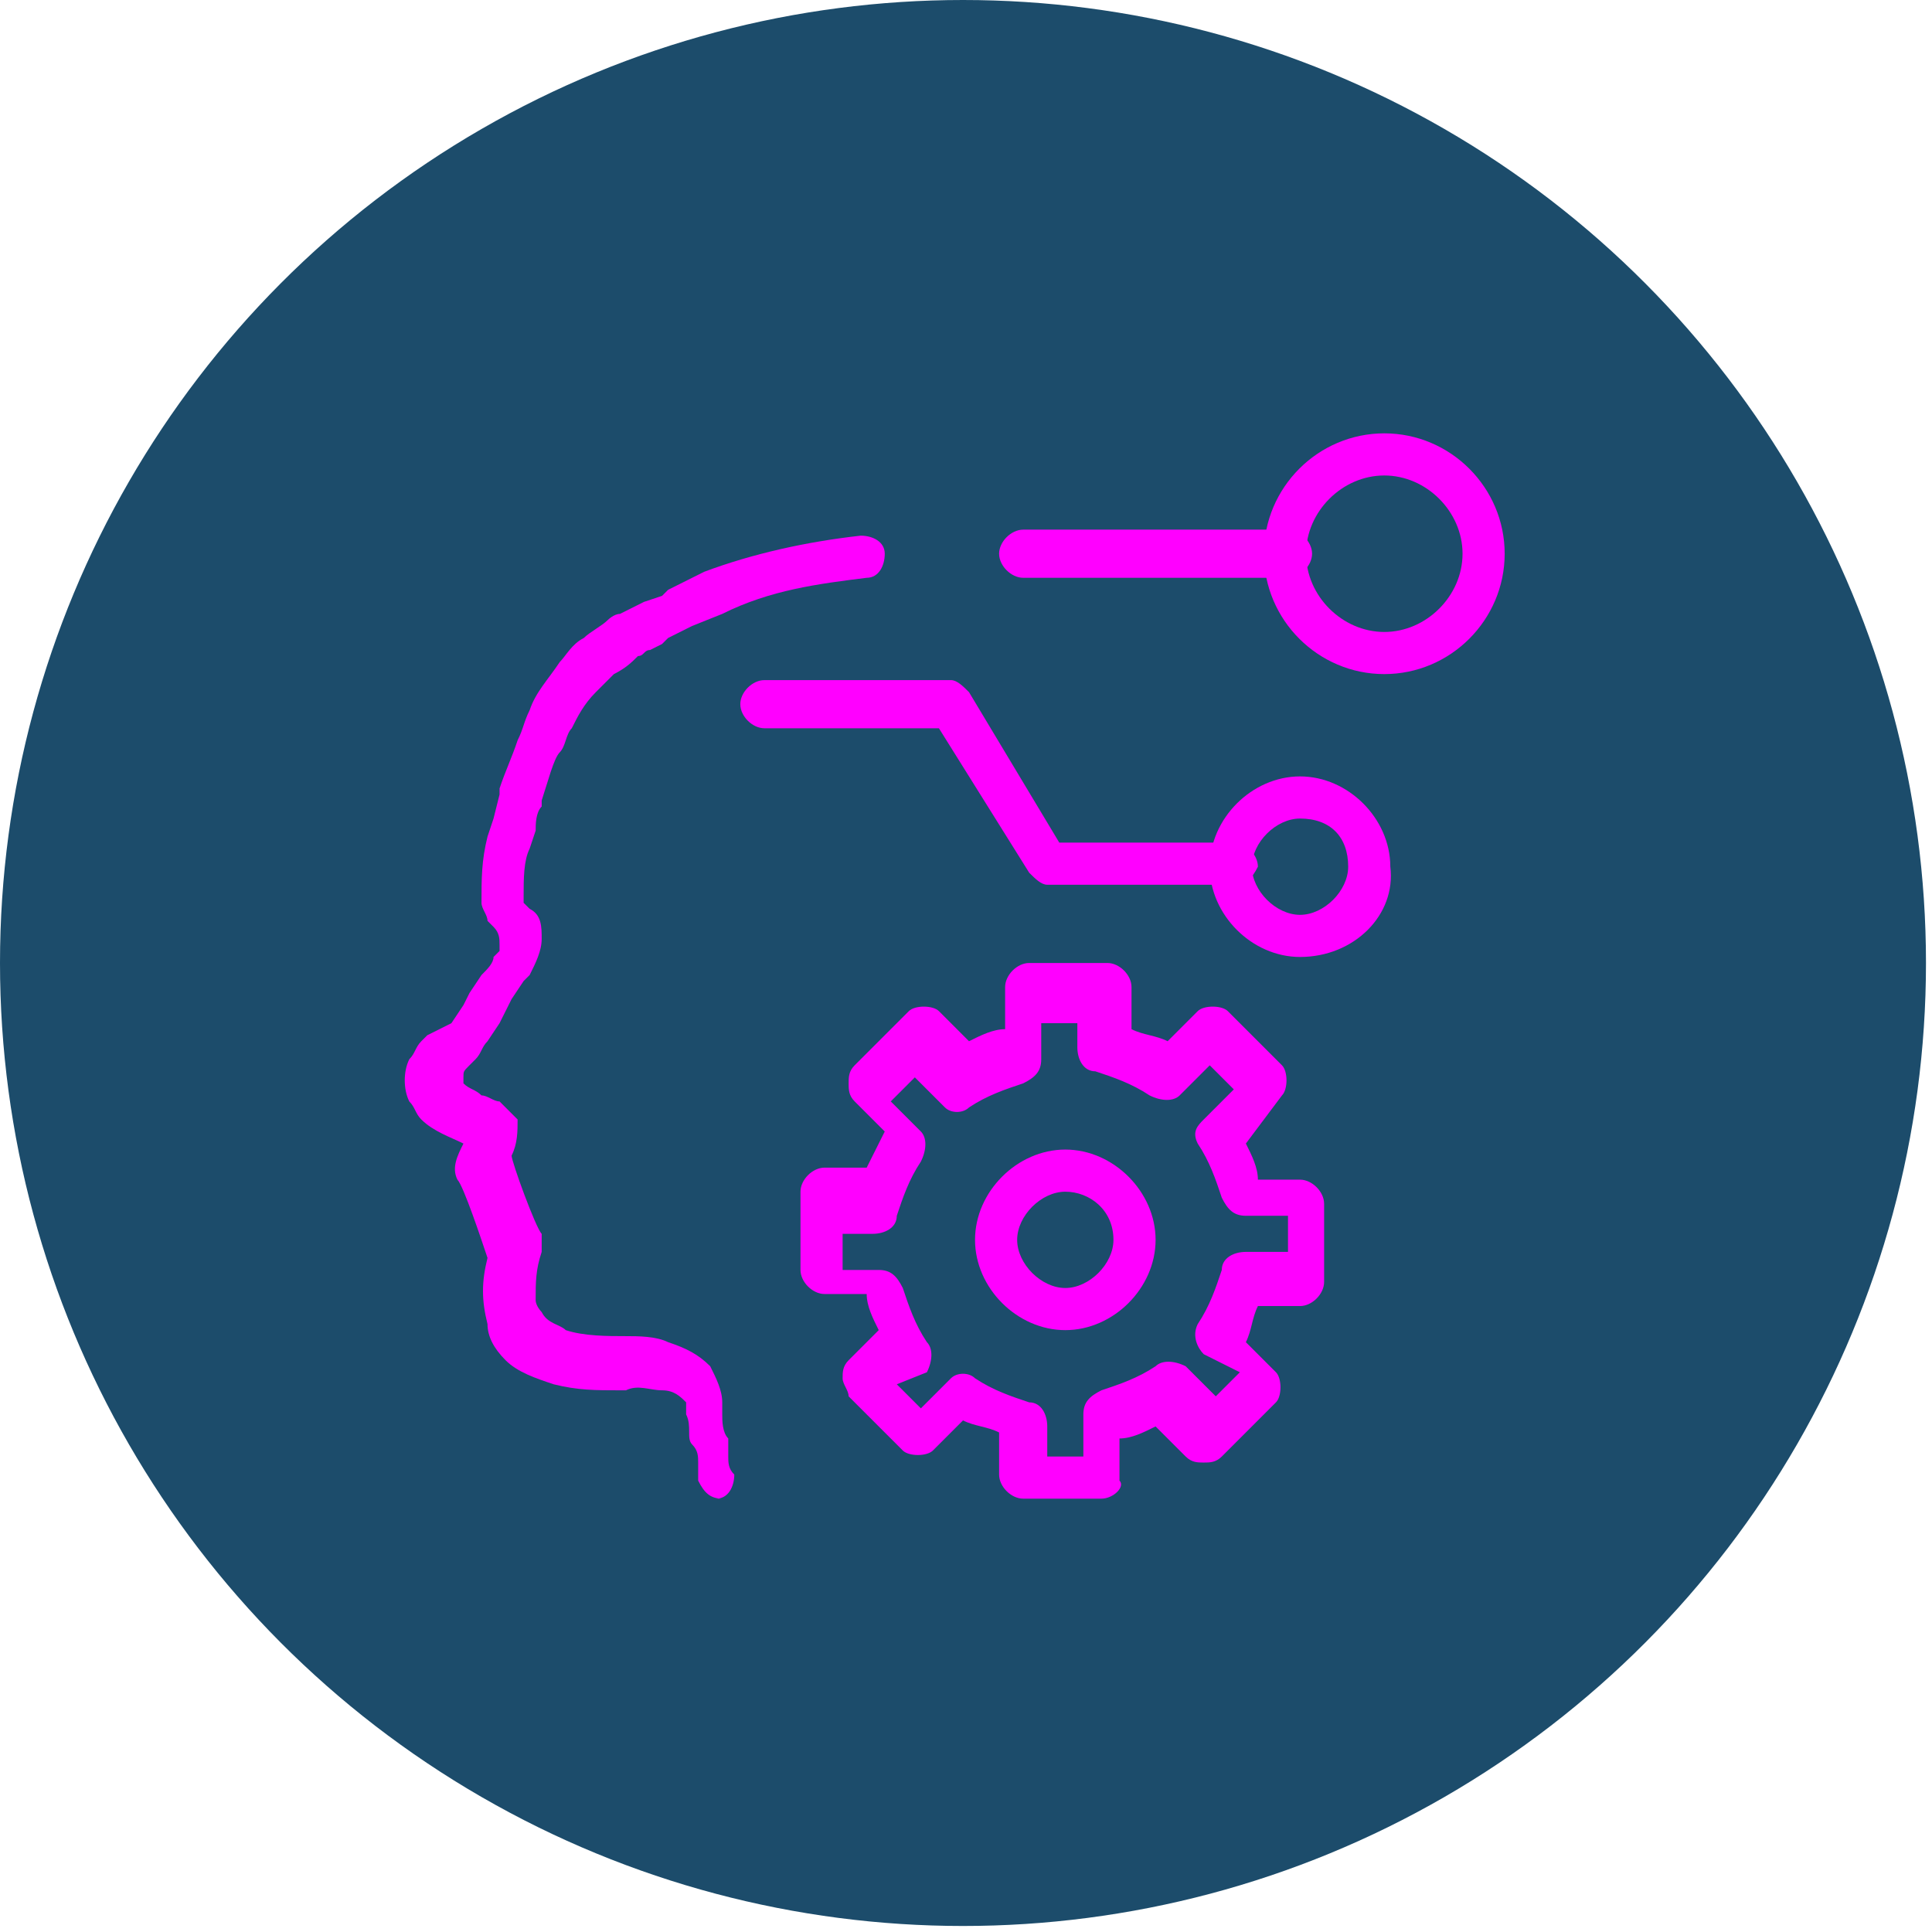 <?xml version="1.0" encoding="utf-8"?>
<!-- Generator: Adobe Illustrator 23.0.3, SVG Export Plug-In . SVG Version: 6.00 Build 0)  -->
<svg xmlns="http://www.w3.org/2000/svg" xmlns:xlink="http://www.w3.org/1999/xlink" version="1.1" id="Layer_1" x="0px" y="0px" viewBox="0 0 32.1 32.1" style="enable-background:new 0 0 32.1 32.1;" xml:space="preserve" width="32.1" height="32.1">
<style type="text/css">
	.st0{fill:#1C4C6B;}
	.st1{fill:#FF00FF;}
</style>
<title>ai-deployAsset 4</title>
<g>
	<g id="Layer_1-2">
		<circle class="st0" cx="16" cy="16" r="16"/>
		<path class="st1" d="M12,24.9c-0.2,0-0.3-0.1-0.4-0.3c0-0.1,0-0.2,0-0.3c0-0.1,0-0.2-0.1-0.3s0-0.3-0.1-0.5c0,0,0-0.1,0-0.1v0    c0,0,0-0.1,0-0.1c-0.1-0.1-0.2-0.2-0.4-0.2c-0.2,0-0.4-0.1-0.6,0h-0.1c-0.4,0-0.7,0-1.1-0.1c-0.3-0.1-0.6-0.2-0.8-0.4    c-0.2-0.2-0.3-0.4-0.3-0.6c-0.1-0.4-0.1-0.7,0-1.1c-0.1-0.3-0.4-1.2-0.5-1.3c-0.1-0.2,0-0.4,0.1-0.6l0,0c-0.2-0.1-0.5-0.2-0.7-0.4    l0,0c-0.1-0.1-0.1-0.2-0.2-0.3c-0.1-0.2-0.1-0.5,0-0.7c0.1-0.1,0.1-0.2,0.2-0.3l0.1-0.1L7.5,17v0l0.2-0.3l0.1-0.2L8,16.2    c0.1-0.1,0.2-0.2,0.2-0.3l0.1-0.1c0,0,0-0.1,0-0.1c0-0.1,0-0.2-0.1-0.3l-0.1-0.1c0-0.1-0.1-0.2-0.1-0.3c0-0.4,0-0.7,0.1-1.1    l0.1-0.3l0.1-0.4v-0.1c0.1-0.3,0.2-0.5,0.3-0.8c0.1-0.2,0.1-0.3,0.2-0.5c0.1-0.3,0.3-0.5,0.5-0.8c0.1-0.1,0.2-0.3,0.4-0.4    c0.1-0.1,0.3-0.2,0.4-0.3c0,0,0.1-0.1,0.2-0.1l0.2-0.1l0.2-0.1l0.3-0.1l0.1-0.1c0.2-0.1,0.4-0.2,0.6-0.3c0.8-0.3,1.7-0.5,2.6-0.6    c0.2,0,0.4,0.1,0.4,0.3c0,0,0,0,0,0c0,0.2-0.1,0.4-0.3,0.4c0,0,0,0,0,0c-0.8,0.1-1.6,0.2-2.4,0.6l-0.5,0.2l-0.2,0.1l-0.2,0.1    L11,10.7l-0.2,0.1c-0.1,0-0.1,0.1-0.2,0.1c-0.1,0.1-0.2,0.2-0.4,0.3c-0.1,0.1-0.2,0.2-0.3,0.3c-0.2,0.2-0.3,0.4-0.4,0.6    c-0.1,0.1-0.1,0.3-0.2,0.4s-0.2,0.5-0.3,0.8v0.1c-0.1,0.1-0.1,0.3-0.1,0.4l-0.1,0.3c-0.1,0.2-0.1,0.5-0.1,0.8v0.1l0.1,0.1    C9,15.2,9,15.4,9,15.6c0,0.2-0.1,0.4-0.2,0.6l-0.1,0.1l-0.2,0.3l-0.1,0.2L8.3,17l-0.2,0.3l0,0C8,17.4,8,17.5,7.9,17.6l-0.1,0.1    c-0.1,0.1-0.1,0.1-0.1,0.2c0,0,0,0.1,0,0.1l0,0l0,0c0.1,0.1,0.2,0.1,0.3,0.2c0.1,0,0.2,0.1,0.3,0.1c0.1,0.1,0.2,0.2,0.3,0.3    c0,0.2,0,0.4-0.1,0.6l0,0c0,0.1,0.4,1.2,0.5,1.3c0,0.1,0,0.2,0,0.3c-0.1,0.3-0.1,0.5-0.1,0.8c0,0.1,0.1,0.2,0.1,0.2    C9.1,22,9.3,22,9.4,22.1c0.3,0.1,0.7,0.1,1,0.1l0,0c0.2,0,0.5,0,0.7,0.1c0.3,0.1,0.5,0.2,0.7,0.4c0.1,0.2,0.2,0.4,0.2,0.6v0.1    c0,0,0,0,0,0.1c0,0.1,0,0.3,0.1,0.4c0,0.1,0,0.2,0,0.3s0,0.2,0.1,0.3c0,0.2-0.1,0.4-0.3,0.4L12,24.9z M7.8,18L7.8,18z"/>
		<path class="st1" d="M21.4,9.6H17c-0.2,0-0.4-0.2-0.4-0.4c0-0.2,0.2-0.4,0.4-0.4h4.4c0.2,0,0.4,0.2,0.4,0.4    C21.8,9.4,21.6,9.6,21.4,9.6L21.4,9.6z"/>
		<path class="st1" d="M23,11.2c-1.1,0-2-0.9-2-2s0.9-2,2-2s2,0.9,2,2S24.1,11.2,23,11.2z M23,7.9c-0.7,0-1.3,0.6-1.3,1.3    s0.6,1.3,1.3,1.3c0.7,0,1.3-0.6,1.3-1.3l0,0C24.3,8.5,23.7,7.9,23,7.9z"/>
		<path class="st1" d="M21.6,15.9c-0.8,0-1.5-0.7-1.5-1.5c0-0.8,0.7-1.5,1.5-1.5c0.8,0,1.5,0.7,1.5,1.5c0,0,0,0,0,0    C23.2,15.2,22.5,15.9,21.6,15.9z M21.6,13.6c-0.4,0-0.8,0.4-0.8,0.8s0.4,0.8,0.8,0.8c0.4,0,0.8-0.4,0.8-0.8c0,0,0,0,0,0    C22.4,13.9,22.1,13.6,21.6,13.6z"/>
		<path class="st1" d="M17.7,22.1c-0.8,0-1.5-0.7-1.5-1.5c0-0.8,0.7-1.5,1.5-1.5c0.8,0,1.5,0.7,1.5,1.5    C19.2,21.4,18.5,22.1,17.7,22.1L17.7,22.1z M17.7,19.8c-0.4,0-0.8,0.4-0.8,0.8s0.4,0.8,0.8,0.8s0.8-0.4,0.8-0.8v0    C18.5,20.1,18.1,19.8,17.7,19.8z"/>
		<path class="st1" d="M20.5,14.7h-3.1c-0.1,0-0.2-0.1-0.3-0.2l-1.5-2.4h-2.9c-0.2,0-0.4-0.2-0.4-0.4c0-0.2,0.2-0.4,0.4-0.4h3.1    c0.1,0,0.2,0.1,0.3,0.2l1.5,2.5h2.9c0.2,0,0.4,0.2,0.4,0.4C20.8,14.6,20.7,14.7,20.5,14.7L20.5,14.7z"/>
		<path class="st1" d="M18.3,24.9H17c-0.2,0-0.4-0.2-0.4-0.4c0,0,0,0,0,0v-0.7c-0.2-0.1-0.4-0.1-0.6-0.2l-0.5,0.5    c-0.1,0.1-0.4,0.1-0.5,0c0,0,0,0,0,0l-0.9-0.9C14.1,23.1,14,23,14,22.9c0-0.1,0-0.2,0.1-0.3l0.5-0.5c-0.1-0.2-0.2-0.4-0.2-0.6    h-0.7c-0.2,0-0.4-0.2-0.4-0.4l0,0v-1.3c0-0.2,0.2-0.4,0.4-0.4l0,0h0.7c0.1-0.2,0.2-0.4,0.3-0.6l-0.5-0.5c-0.1-0.1-0.1-0.2-0.1-0.3    c0-0.1,0-0.2,0.1-0.3l0.9-0.9c0.1-0.1,0.4-0.1,0.5,0c0,0,0,0,0,0l0.5,0.5c0.2-0.1,0.4-0.2,0.6-0.2v-0.7c0-0.2,0.2-0.4,0.4-0.4    c0,0,0,0,0,0h1.3c0.2,0,0.4,0.2,0.4,0.4c0,0,0,0,0,0v0.7c0.2,0.1,0.4,0.1,0.6,0.2l0.5-0.5c0.1-0.1,0.4-0.1,0.5,0c0,0,0,0,0,0    l0.9,0.9c0.1,0.1,0.1,0.4,0,0.5c0,0,0,0,0,0L20.7,19c0.1,0.2,0.2,0.4,0.2,0.6h0.7c0.2,0,0.4,0.2,0.4,0.4c0,0,0,0,0,0v1.3    c0,0.2-0.2,0.4-0.4,0.4c0,0,0,0,0,0h-0.7c-0.1,0.2-0.1,0.4-0.2,0.6l0.5,0.5c0.1,0.1,0.1,0.4,0,0.5c0,0,0,0,0,0l-0.9,0.9    c-0.1,0.1-0.2,0.1-0.3,0.1l0,0c-0.1,0-0.2,0-0.3-0.1l-0.5-0.5c-0.2,0.1-0.4,0.2-0.6,0.2v0.7C18.7,24.7,18.5,24.9,18.3,24.9    C18.3,24.9,18.3,24.9,18.3,24.9z M17.4,24.2H18v-0.7c0-0.2,0.1-0.3,0.3-0.4c0.3-0.1,0.6-0.2,0.9-0.4c0.1-0.1,0.3-0.1,0.5,0    l0.5,0.5l0.4-0.4L20,22.5c-0.1-0.1-0.2-0.3-0.1-0.5c0.2-0.3,0.3-0.6,0.4-0.9c0-0.2,0.2-0.3,0.4-0.3h0.7v-0.6h-0.7    c-0.2,0-0.3-0.1-0.4-0.3c-0.1-0.3-0.2-0.6-0.4-0.9c-0.1-0.2,0-0.3,0.1-0.4l0.5-0.5l-0.4-0.4l-0.5,0.5c-0.1,0.1-0.3,0.1-0.5,0    c-0.3-0.2-0.6-0.3-0.9-0.4c-0.2,0-0.3-0.2-0.3-0.4V17h-0.6v0.6c0,0.2-0.1,0.3-0.3,0.4c-0.3,0.1-0.6,0.2-0.9,0.4    c-0.1,0.1-0.3,0.1-0.4,0l-0.5-0.5l-0.4,0.4l0.5,0.5c0.1,0.1,0.1,0.3,0,0.5c-0.2,0.3-0.3,0.6-0.4,0.9c0,0.2-0.2,0.3-0.4,0.3H14v0.6    h0.6c0.2,0,0.3,0.1,0.4,0.3c0.1,0.3,0.2,0.6,0.4,0.9c0.1,0.1,0.1,0.3,0,0.5L14.9,23l0.4,0.4l0.5-0.5c0.1-0.1,0.3-0.1,0.4,0    c0.3,0.2,0.6,0.3,0.9,0.4c0.2,0,0.3,0.2,0.3,0.4V24.2z"/>
	</g>
</g>
</svg>
